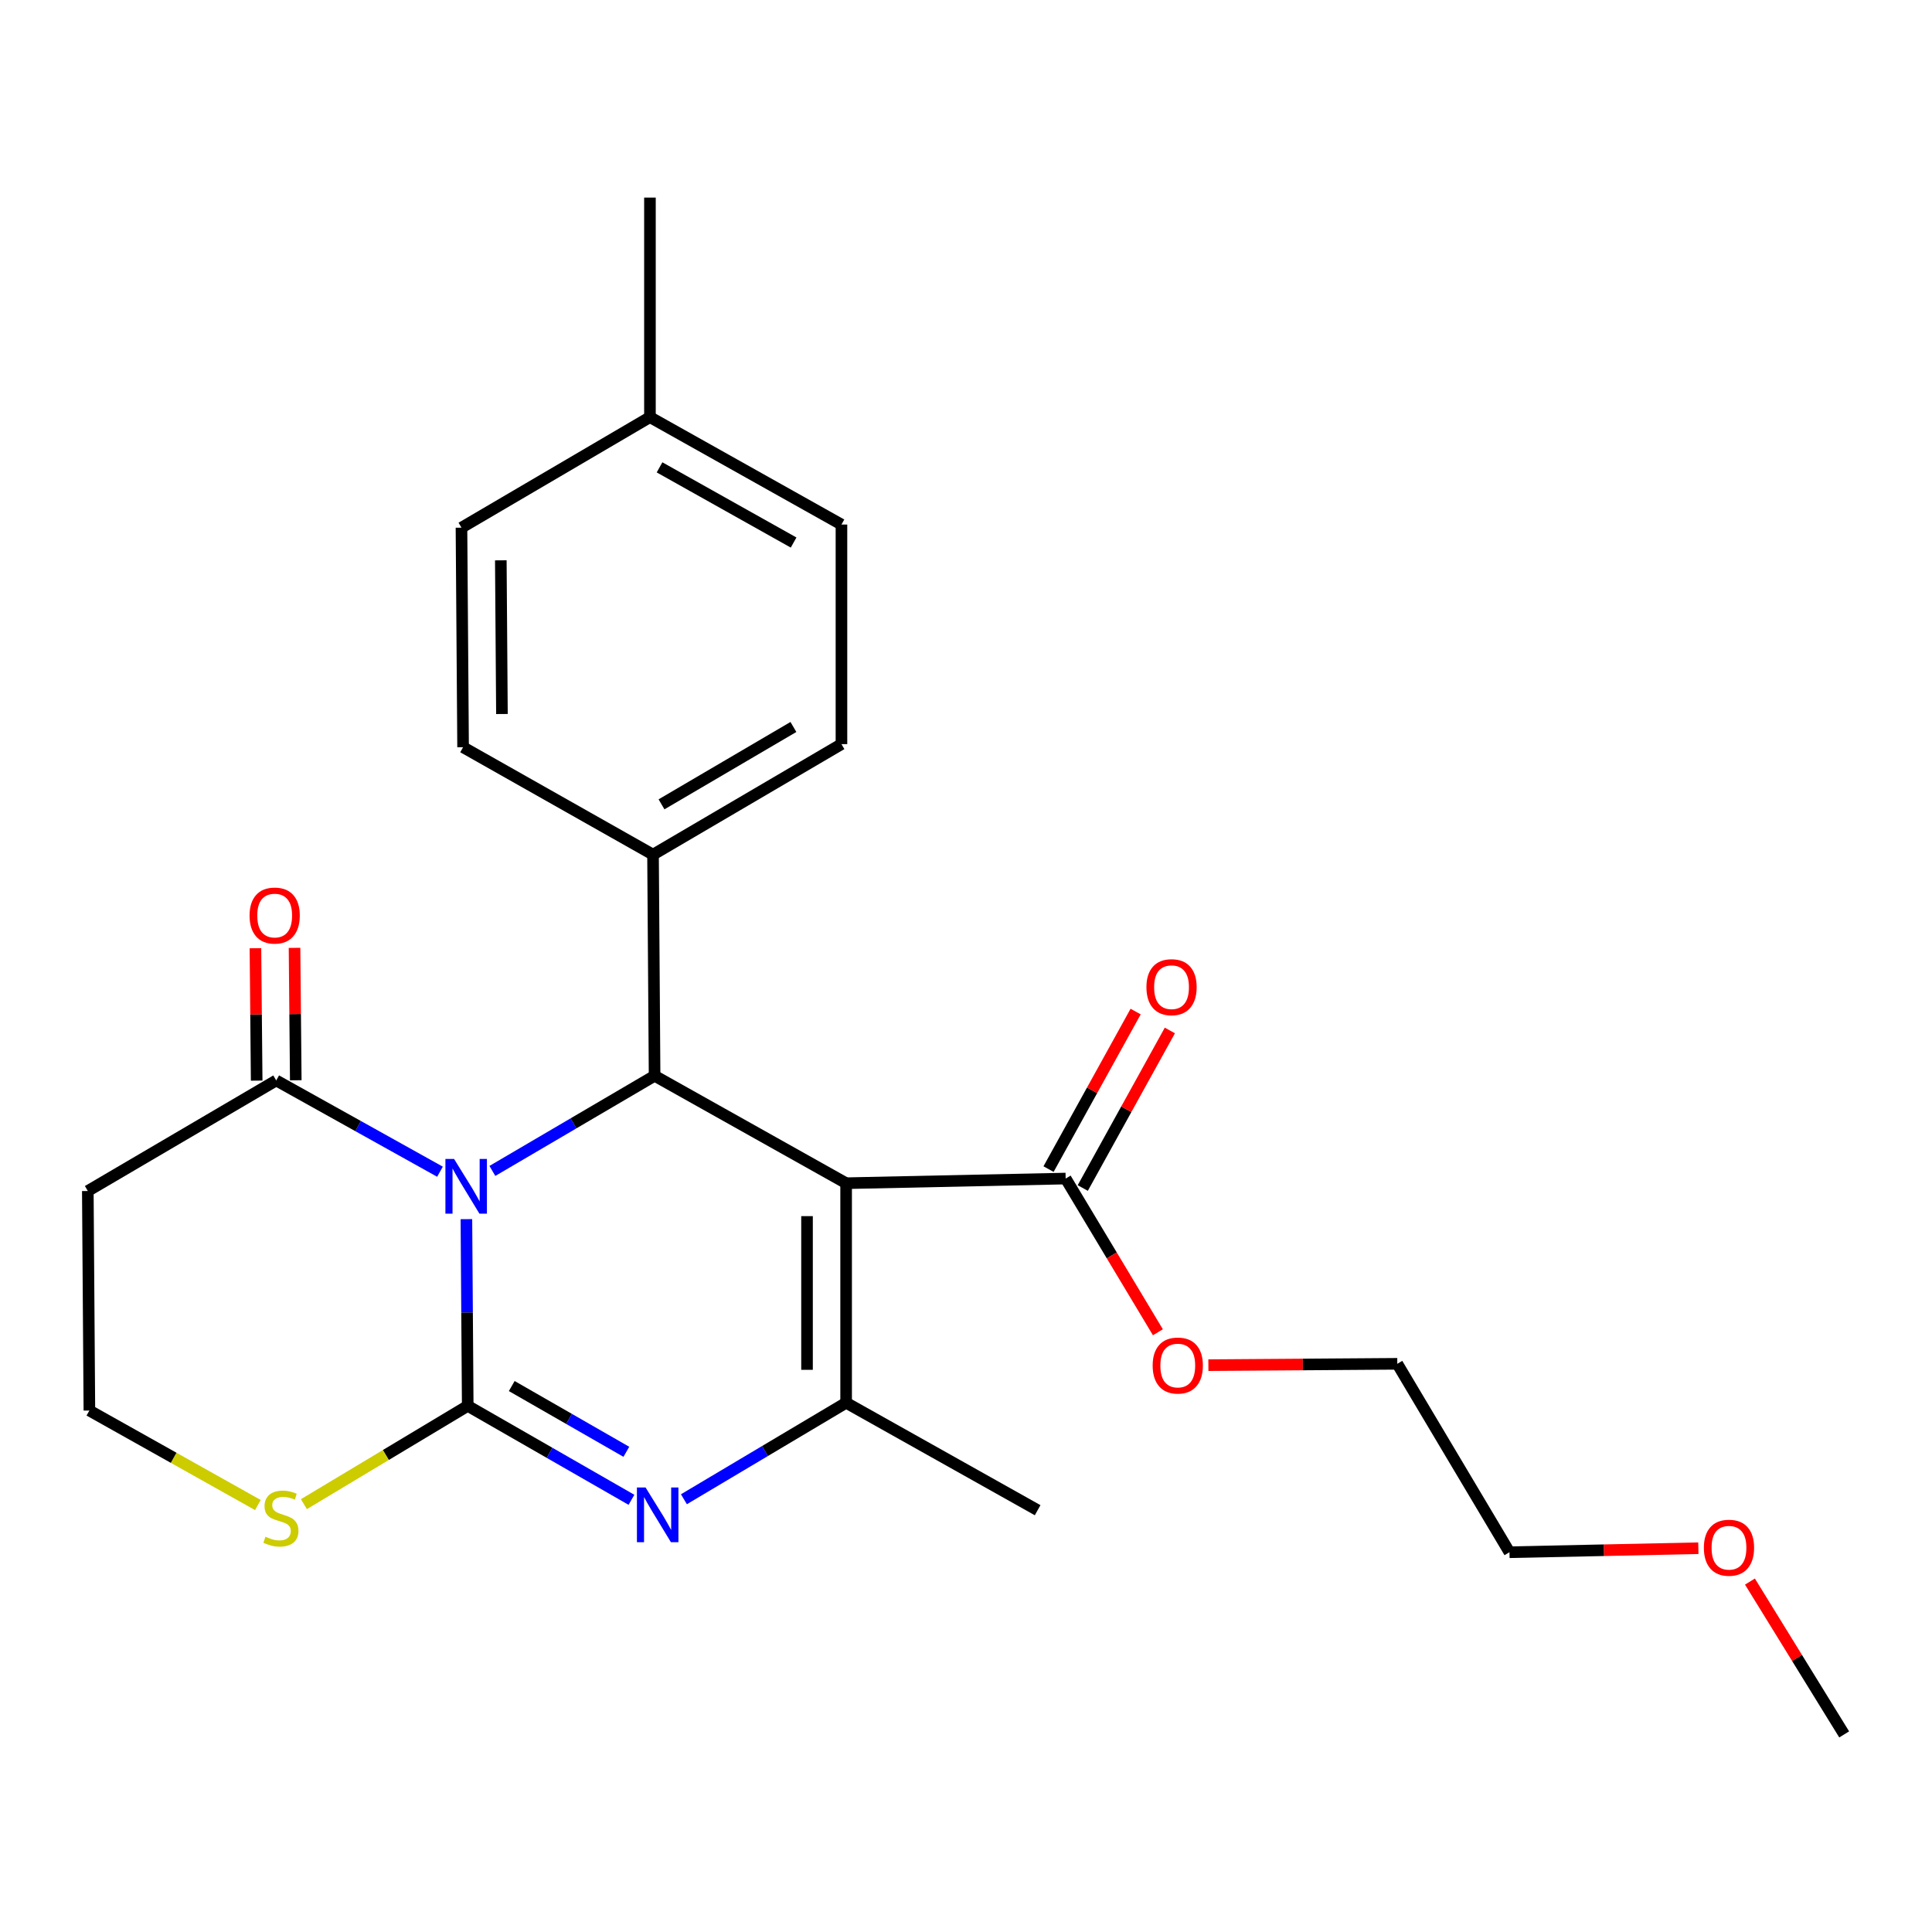 <?xml version='1.0' encoding='iso-8859-1'?>
<svg version='1.1' baseProfile='full'
              xmlns='http://www.w3.org/2000/svg'
                      xmlns:rdkit='http://www.rdkit.org/xml'
                      xmlns:xlink='http://www.w3.org/1999/xlink'
                  xml:space='preserve'
width='1000px' height='1000px' viewBox='0 0 1000 1000'>
<!-- END OF HEADER -->
<rect style='opacity:1.0;fill:#FFFFFF;stroke:none' width='1000' height='1000' x='0' y='0'> </rect>
<path class='bond-0' d='M 241.409,631.034 L 241.753,679.353' style='fill:none;fill-rule:evenodd;stroke:#0000FF;stroke-width:6px;stroke-linecap:butt;stroke-linejoin:miter;stroke-opacity:1' />
<path class='bond-0' d='M 241.753,679.353 L 242.097,727.672' style='fill:none;fill-rule:evenodd;stroke:#000000;stroke-width:6px;stroke-linecap:butt;stroke-linejoin:miter;stroke-opacity:1' />
<path class='bond-3' d='M 254.854,606.074 L 296.835,581.447' style='fill:none;fill-rule:evenodd;stroke:#0000FF;stroke-width:6px;stroke-linecap:butt;stroke-linejoin:miter;stroke-opacity:1' />
<path class='bond-3' d='M 296.835,581.447 L 338.816,556.82' style='fill:none;fill-rule:evenodd;stroke:#000000;stroke-width:6px;stroke-linecap:butt;stroke-linejoin:miter;stroke-opacity:1' />
<path class='bond-5' d='M 227.734,606.478 L 185.353,582.858' style='fill:none;fill-rule:evenodd;stroke:#0000FF;stroke-width:6px;stroke-linecap:butt;stroke-linejoin:miter;stroke-opacity:1' />
<path class='bond-5' d='M 185.353,582.858 L 142.972,559.237' style='fill:none;fill-rule:evenodd;stroke:#000000;stroke-width:6px;stroke-linecap:butt;stroke-linejoin:miter;stroke-opacity:1' />
<path class='bond-2' d='M 242.097,727.672 L 284.468,751.985' style='fill:none;fill-rule:evenodd;stroke:#000000;stroke-width:6px;stroke-linecap:butt;stroke-linejoin:miter;stroke-opacity:1' />
<path class='bond-2' d='M 284.468,751.985 L 326.839,776.298' style='fill:none;fill-rule:evenodd;stroke:#0000FF;stroke-width:6px;stroke-linecap:butt;stroke-linejoin:miter;stroke-opacity:1' />
<path class='bond-2' d='M 264.88,717.414 L 294.54,734.433' style='fill:none;fill-rule:evenodd;stroke:#000000;stroke-width:6px;stroke-linecap:butt;stroke-linejoin:miter;stroke-opacity:1' />
<path class='bond-2' d='M 294.54,734.433 L 324.199,751.452' style='fill:none;fill-rule:evenodd;stroke:#0000FF;stroke-width:6px;stroke-linecap:butt;stroke-linejoin:miter;stroke-opacity:1' />
<path class='bond-7' d='M 242.097,727.672 L 199.698,753.113' style='fill:none;fill-rule:evenodd;stroke:#000000;stroke-width:6px;stroke-linecap:butt;stroke-linejoin:miter;stroke-opacity:1' />
<path class='bond-7' d='M 199.698,753.113 L 157.3,778.554' style='fill:none;fill-rule:evenodd;stroke:#CCCC00;stroke-width:6px;stroke-linecap:butt;stroke-linejoin:miter;stroke-opacity:1' />
<path class='bond-1' d='M 437.953,612.425 L 338.816,556.82' style='fill:none;fill-rule:evenodd;stroke:#000000;stroke-width:6px;stroke-linecap:butt;stroke-linejoin:miter;stroke-opacity:1' />
<path class='bond-4' d='M 437.953,612.425 L 437.953,726.064' style='fill:none;fill-rule:evenodd;stroke:#000000;stroke-width:6px;stroke-linecap:butt;stroke-linejoin:miter;stroke-opacity:1' />
<path class='bond-4' d='M 417.716,629.471 L 417.716,709.018' style='fill:none;fill-rule:evenodd;stroke:#000000;stroke-width:6px;stroke-linecap:butt;stroke-linejoin:miter;stroke-opacity:1' />
<path class='bond-6' d='M 437.953,612.425 L 551.581,610.019' style='fill:none;fill-rule:evenodd;stroke:#000000;stroke-width:6px;stroke-linecap:butt;stroke-linejoin:miter;stroke-opacity:1' />
<path class='bond-26' d='M 353.99,776.01 L 395.971,751.037' style='fill:none;fill-rule:evenodd;stroke:#0000FF;stroke-width:6px;stroke-linecap:butt;stroke-linejoin:miter;stroke-opacity:1' />
<path class='bond-26' d='M 395.971,751.037 L 437.953,726.064' style='fill:none;fill-rule:evenodd;stroke:#000000;stroke-width:6px;stroke-linecap:butt;stroke-linejoin:miter;stroke-opacity:1' />
<path class='bond-8' d='M 338.816,556.82 L 338.007,442.36' style='fill:none;fill-rule:evenodd;stroke:#000000;stroke-width:6px;stroke-linecap:butt;stroke-linejoin:miter;stroke-opacity:1' />
<path class='bond-16' d='M 437.953,726.064 L 537.078,781.681' style='fill:none;fill-rule:evenodd;stroke:#000000;stroke-width:6px;stroke-linecap:butt;stroke-linejoin:miter;stroke-opacity:1' />
<path class='bond-9' d='M 142.972,559.237 L 45.455,616.461' style='fill:none;fill-rule:evenodd;stroke:#000000;stroke-width:6px;stroke-linecap:butt;stroke-linejoin:miter;stroke-opacity:1' />
<path class='bond-10' d='M 153.09,559.142 L 152.77,524.874' style='fill:none;fill-rule:evenodd;stroke:#000000;stroke-width:6px;stroke-linecap:butt;stroke-linejoin:miter;stroke-opacity:1' />
<path class='bond-10' d='M 152.77,524.874 L 152.449,490.606' style='fill:none;fill-rule:evenodd;stroke:#FF0000;stroke-width:6px;stroke-linecap:butt;stroke-linejoin:miter;stroke-opacity:1' />
<path class='bond-10' d='M 132.854,559.331 L 132.534,525.063' style='fill:none;fill-rule:evenodd;stroke:#000000;stroke-width:6px;stroke-linecap:butt;stroke-linejoin:miter;stroke-opacity:1' />
<path class='bond-10' d='M 132.534,525.063 L 132.214,490.795' style='fill:none;fill-rule:evenodd;stroke:#FF0000;stroke-width:6px;stroke-linecap:butt;stroke-linejoin:miter;stroke-opacity:1' />
<path class='bond-11' d='M 560.436,614.915 L 582.976,574.142' style='fill:none;fill-rule:evenodd;stroke:#000000;stroke-width:6px;stroke-linecap:butt;stroke-linejoin:miter;stroke-opacity:1' />
<path class='bond-11' d='M 582.976,574.142 L 605.517,533.37' style='fill:none;fill-rule:evenodd;stroke:#FF0000;stroke-width:6px;stroke-linecap:butt;stroke-linejoin:miter;stroke-opacity:1' />
<path class='bond-11' d='M 542.725,605.124 L 565.266,564.351' style='fill:none;fill-rule:evenodd;stroke:#000000;stroke-width:6px;stroke-linecap:butt;stroke-linejoin:miter;stroke-opacity:1' />
<path class='bond-11' d='M 565.266,564.351 L 587.807,523.579' style='fill:none;fill-rule:evenodd;stroke:#FF0000;stroke-width:6px;stroke-linecap:butt;stroke-linejoin:miter;stroke-opacity:1' />
<path class='bond-15' d='M 551.581,610.019 L 575.454,649.798' style='fill:none;fill-rule:evenodd;stroke:#000000;stroke-width:6px;stroke-linecap:butt;stroke-linejoin:miter;stroke-opacity:1' />
<path class='bond-15' d='M 575.454,649.798 L 599.328,689.576' style='fill:none;fill-rule:evenodd;stroke:#FF0000;stroke-width:6px;stroke-linecap:butt;stroke-linejoin:miter;stroke-opacity:1' />
<path class='bond-25' d='M 133.479,779.008 L 89.871,754.548' style='fill:none;fill-rule:evenodd;stroke:#CCCC00;stroke-width:6px;stroke-linecap:butt;stroke-linejoin:miter;stroke-opacity:1' />
<path class='bond-25' d='M 89.871,754.548 L 46.264,730.089' style='fill:none;fill-rule:evenodd;stroke:#000000;stroke-width:6px;stroke-linecap:butt;stroke-linejoin:miter;stroke-opacity:1' />
<path class='bond-12' d='M 338.007,442.36 L 435.536,385.158' style='fill:none;fill-rule:evenodd;stroke:#000000;stroke-width:6px;stroke-linecap:butt;stroke-linejoin:miter;stroke-opacity:1' />
<path class='bond-12' d='M 342.398,416.324 L 410.668,376.282' style='fill:none;fill-rule:evenodd;stroke:#000000;stroke-width:6px;stroke-linecap:butt;stroke-linejoin:miter;stroke-opacity:1' />
<path class='bond-13' d='M 338.007,442.36 L 239.691,386.766' style='fill:none;fill-rule:evenodd;stroke:#000000;stroke-width:6px;stroke-linecap:butt;stroke-linejoin:miter;stroke-opacity:1' />
<path class='bond-14' d='M 45.455,616.461 L 46.264,730.089' style='fill:none;fill-rule:evenodd;stroke:#000000;stroke-width:6px;stroke-linecap:butt;stroke-linejoin:miter;stroke-opacity:1' />
<path class='bond-17' d='M 435.536,385.158 L 435.536,271.507' style='fill:none;fill-rule:evenodd;stroke:#000000;stroke-width:6px;stroke-linecap:butt;stroke-linejoin:miter;stroke-opacity:1' />
<path class='bond-18' d='M 239.691,386.766 L 238.859,273.126' style='fill:none;fill-rule:evenodd;stroke:#000000;stroke-width:6px;stroke-linecap:butt;stroke-linejoin:miter;stroke-opacity:1' />
<path class='bond-18' d='M 259.802,369.572 L 259.22,290.024' style='fill:none;fill-rule:evenodd;stroke:#000000;stroke-width:6px;stroke-linecap:butt;stroke-linejoin:miter;stroke-opacity:1' />
<path class='bond-21' d='M 625.455,706.603 L 674.349,706.255' style='fill:none;fill-rule:evenodd;stroke:#FF0000;stroke-width:6px;stroke-linecap:butt;stroke-linejoin:miter;stroke-opacity:1' />
<path class='bond-21' d='M 674.349,706.255 L 723.242,705.906' style='fill:none;fill-rule:evenodd;stroke:#000000;stroke-width:6px;stroke-linecap:butt;stroke-linejoin:miter;stroke-opacity:1' />
<path class='bond-27' d='M 435.536,271.507 L 336.41,215.913' style='fill:none;fill-rule:evenodd;stroke:#000000;stroke-width:6px;stroke-linecap:butt;stroke-linejoin:miter;stroke-opacity:1' />
<path class='bond-27' d='M 410.768,280.818 L 341.38,241.903' style='fill:none;fill-rule:evenodd;stroke:#000000;stroke-width:6px;stroke-linecap:butt;stroke-linejoin:miter;stroke-opacity:1' />
<path class='bond-19' d='M 238.859,273.126 L 336.41,215.913' style='fill:none;fill-rule:evenodd;stroke:#000000;stroke-width:6px;stroke-linecap:butt;stroke-linejoin:miter;stroke-opacity:1' />
<path class='bond-23' d='M 336.41,215.913 L 336.41,102.274' style='fill:none;fill-rule:evenodd;stroke:#000000;stroke-width:6px;stroke-linecap:butt;stroke-linejoin:miter;stroke-opacity:1' />
<path class='bond-20' d='M 879.074,801.355 L 830.186,802.395' style='fill:none;fill-rule:evenodd;stroke:#FF0000;stroke-width:6px;stroke-linecap:butt;stroke-linejoin:miter;stroke-opacity:1' />
<path class='bond-20' d='M 830.186,802.395 L 781.299,803.435' style='fill:none;fill-rule:evenodd;stroke:#000000;stroke-width:6px;stroke-linecap:butt;stroke-linejoin:miter;stroke-opacity:1' />
<path class='bond-24' d='M 905.768,818.618 L 930.157,858.172' style='fill:none;fill-rule:evenodd;stroke:#FF0000;stroke-width:6px;stroke-linecap:butt;stroke-linejoin:miter;stroke-opacity:1' />
<path class='bond-24' d='M 930.157,858.172 L 954.545,897.726' style='fill:none;fill-rule:evenodd;stroke:#000000;stroke-width:6px;stroke-linecap:butt;stroke-linejoin:miter;stroke-opacity:1' />
<path class='bond-22' d='M 723.242,705.906 L 781.299,803.435' style='fill:none;fill-rule:evenodd;stroke:#000000;stroke-width:6px;stroke-linecap:butt;stroke-linejoin:miter;stroke-opacity:1' />
<path  class='atom-0' d='M 235.028 599.873
L 244.308 614.873
Q 245.228 616.353, 246.708 619.033
Q 248.188 621.713, 248.268 621.873
L 248.268 599.873
L 252.028 599.873
L 252.028 628.193
L 248.148 628.193
L 238.188 611.793
Q 237.028 609.873, 235.788 607.673
Q 234.588 605.473, 234.228 604.793
L 234.228 628.193
L 230.548 628.193
L 230.548 599.873
L 235.028 599.873
' fill='#0000FF'/>
<path  class='atom-3' d='M 334.153 769.927
L 343.433 784.927
Q 344.353 786.407, 345.833 789.087
Q 347.313 791.767, 347.393 791.927
L 347.393 769.927
L 351.153 769.927
L 351.153 798.247
L 347.273 798.247
L 337.313 781.847
Q 336.153 779.927, 334.913 777.727
Q 333.713 775.527, 333.353 774.847
L 333.353 798.247
L 329.673 798.247
L 329.673 769.927
L 334.153 769.927
' fill='#0000FF'/>
<path  class='atom-8' d='M 137.4 795.414
Q 137.72 795.534, 139.04 796.094
Q 140.36 796.654, 141.8 797.014
Q 143.28 797.334, 144.72 797.334
Q 147.4 797.334, 148.96 796.054
Q 150.52 794.734, 150.52 792.454
Q 150.52 790.894, 149.72 789.934
Q 148.96 788.974, 147.76 788.454
Q 146.56 787.934, 144.56 787.334
Q 142.04 786.574, 140.52 785.854
Q 139.04 785.134, 137.96 783.614
Q 136.92 782.094, 136.92 779.534
Q 136.92 775.974, 139.32 773.774
Q 141.76 771.574, 146.56 771.574
Q 149.84 771.574, 153.56 773.134
L 152.64 776.214
Q 149.24 774.814, 146.68 774.814
Q 143.92 774.814, 142.4 775.974
Q 140.88 777.094, 140.92 779.054
Q 140.92 780.574, 141.68 781.494
Q 142.48 782.414, 143.6 782.934
Q 144.76 783.454, 146.68 784.054
Q 149.24 784.854, 150.76 785.654
Q 152.28 786.454, 153.36 788.094
Q 154.48 789.694, 154.48 792.454
Q 154.48 796.374, 151.84 798.494
Q 149.24 800.574, 144.88 800.574
Q 142.36 800.574, 140.44 800.014
Q 138.56 799.494, 136.32 798.574
L 137.4 795.414
' fill='#CCCC00'/>
<path  class='atom-11' d='M 129.174 473.885
Q 129.174 467.085, 132.534 463.285
Q 135.894 459.485, 142.174 459.485
Q 148.454 459.485, 151.814 463.285
Q 155.174 467.085, 155.174 473.885
Q 155.174 480.765, 151.774 484.685
Q 148.374 488.565, 142.174 488.565
Q 135.934 488.565, 132.534 484.685
Q 129.174 480.805, 129.174 473.885
M 142.174 485.365
Q 146.494 485.365, 148.814 482.485
Q 151.174 479.565, 151.174 473.885
Q 151.174 468.325, 148.814 465.525
Q 146.494 462.685, 142.174 462.685
Q 137.854 462.685, 135.494 465.485
Q 133.174 468.285, 133.174 473.885
Q 133.174 479.605, 135.494 482.485
Q 137.854 485.365, 142.174 485.365
' fill='#FF0000'/>
<path  class='atom-12' d='M 593.388 510.963
Q 593.388 504.163, 596.748 500.363
Q 600.108 496.563, 606.388 496.563
Q 612.668 496.563, 616.028 500.363
Q 619.388 504.163, 619.388 510.963
Q 619.388 517.843, 615.988 521.763
Q 612.588 525.643, 606.388 525.643
Q 600.148 525.643, 596.748 521.763
Q 593.388 517.883, 593.388 510.963
M 606.388 522.443
Q 610.708 522.443, 613.028 519.563
Q 615.388 516.643, 615.388 510.963
Q 615.388 505.403, 613.028 502.603
Q 610.708 499.763, 606.388 499.763
Q 602.068 499.763, 599.708 502.563
Q 597.388 505.363, 597.388 510.963
Q 597.388 516.683, 599.708 519.563
Q 602.068 522.443, 606.388 522.443
' fill='#FF0000'/>
<path  class='atom-16' d='M 596.614 706.796
Q 596.614 699.996, 599.974 696.196
Q 603.334 692.396, 609.614 692.396
Q 615.894 692.396, 619.254 696.196
Q 622.614 699.996, 622.614 706.796
Q 622.614 713.676, 619.214 717.596
Q 615.814 721.476, 609.614 721.476
Q 603.374 721.476, 599.974 717.596
Q 596.614 713.716, 596.614 706.796
M 609.614 718.276
Q 613.934 718.276, 616.254 715.396
Q 618.614 712.476, 618.614 706.796
Q 618.614 701.236, 616.254 698.436
Q 613.934 695.596, 609.614 695.596
Q 605.294 695.596, 602.934 698.396
Q 600.614 701.196, 600.614 706.796
Q 600.614 712.516, 602.934 715.396
Q 605.294 718.276, 609.614 718.276
' fill='#FF0000'/>
<path  class='atom-21' d='M 881.915 801.098
Q 881.915 794.298, 885.275 790.498
Q 888.635 786.698, 894.915 786.698
Q 901.195 786.698, 904.555 790.498
Q 907.915 794.298, 907.915 801.098
Q 907.915 807.978, 904.515 811.898
Q 901.115 815.778, 894.915 815.778
Q 888.675 815.778, 885.275 811.898
Q 881.915 808.018, 881.915 801.098
M 894.915 812.578
Q 899.235 812.578, 901.555 809.698
Q 903.915 806.778, 903.915 801.098
Q 903.915 795.538, 901.555 792.738
Q 899.235 789.898, 894.915 789.898
Q 890.595 789.898, 888.235 792.698
Q 885.915 795.498, 885.915 801.098
Q 885.915 806.818, 888.235 809.698
Q 890.595 812.578, 894.915 812.578
' fill='#FF0000'/>
</svg>

